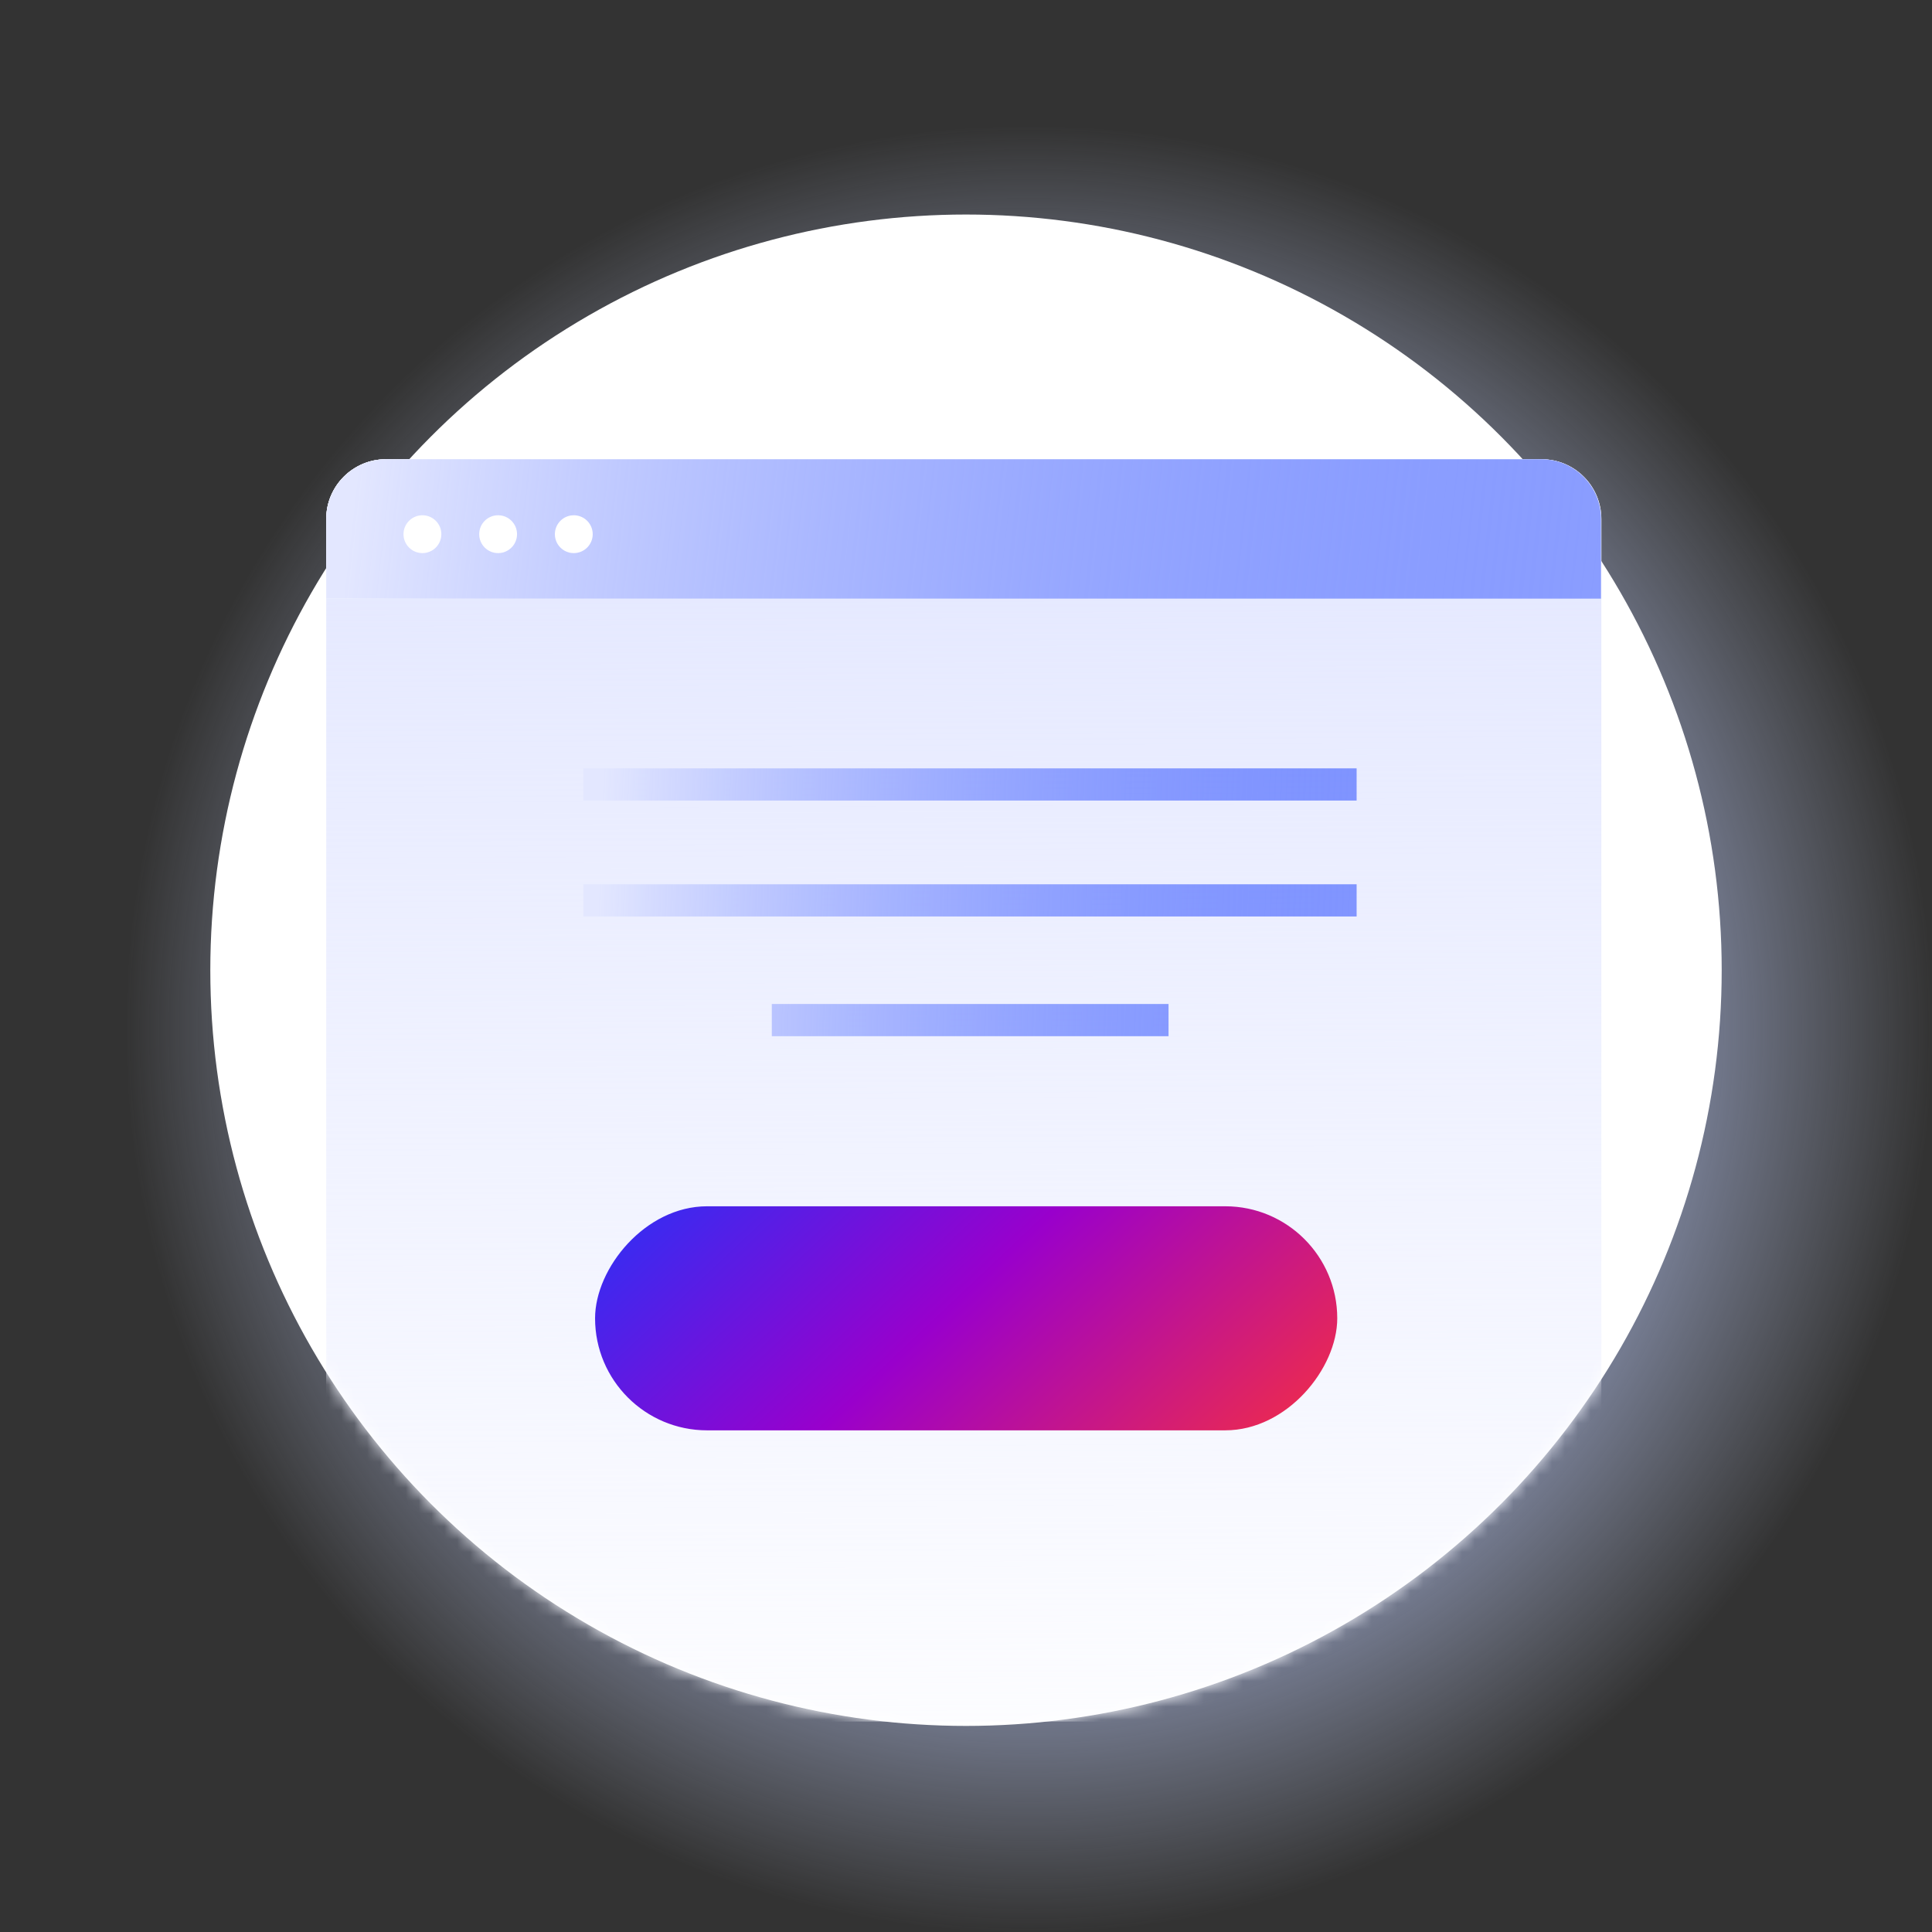 <?xml version="1.0" encoding="UTF-8"?> <svg xmlns="http://www.w3.org/2000/svg" width="150" height="150" viewBox="0 0 150 150" fill="none"><rect x="0" y="0" width="150" height="150" fill="#333333" stroke="none"/><circle cx="79.906" cy="79.906" r="70.094" fill="url(#paint0_radial_706_1949)" fill-opacity="0.7"></circle><circle cx="75" cy="75.328" r="58.672" fill="white"></circle><mask id="mask0_706_1949" style="mask-type:alpha" maskUnits="userSpaceOnUse" x="16" y="16" width="118" height="118"><path d="M133.672 75.328C133.672 107.731 107.404 134 75 134C42.596 134 16.328 107.731 16.328 75.328C16.328 42.924 16.328 16.655 16.328 16.655H133.668L133.672 75.328Z" fill="white"></path></mask><g mask="url(#mask0_706_1949)"><path d="M25.328 40.295C25.328 37.732 27.405 35.655 29.967 35.655H119.688C122.251 35.655 124.328 37.732 124.328 40.295V133.655H25.328V40.295Z" fill="white"></path><path d="M25.328 40.295C25.328 37.732 27.405 35.655 29.967 35.655H119.688C122.251 35.655 124.328 37.732 124.328 40.295V133.655H25.328V40.295Z" fill="url(#paint1_linear_706_1949)"></path><rect width="57.623" height="17.396" rx="8.698" transform="matrix(1 0 0 -1 46.201 111.051)" fill="url(#paint2_linear_706_1949)"></rect><path fill-rule="evenodd" clip-rule="evenodd" d="M45.291 62.155H105.328V59.655H45.291V62.155ZM105.328 71.155H45.291V68.655H105.328V71.155ZM90.725 80.45L59.922 80.45V77.95L90.725 77.95V80.45Z" fill="url(#paint3_linear_706_1949)"></path><path d="M25.328 40.295C25.328 37.732 27.405 35.655 29.967 35.655H119.66C122.223 35.655 124.3 37.732 124.3 40.295V46.48H25.328V40.295Z" fill="white"></path><path d="M25.328 40.295C25.328 37.732 27.405 35.655 29.967 35.655H119.66C122.223 35.655 124.3 37.732 124.3 40.295V46.48H25.328V40.295Z" fill="url(#paint4_linear_706_1949)"></path><circle r="1.469" transform="matrix(1 0 0 -1 32.797 41.474)" fill="white"></circle><circle r="1.469" transform="matrix(1 0 0 -1 38.673 41.474)" fill="white"></circle><circle r="1.469" transform="matrix(1 0 0 -1 44.549 41.474)" fill="white"></circle></g><defs><radialGradient id="paint0_radial_706_1949" cx="0" cy="0" r="1" gradientUnits="userSpaceOnUse" gradientTransform="translate(79.906 79.906) rotate(90) scale(70.094)"><stop offset="0.615" stop-color="#B9CAFF"></stop><stop offset="1" stop-color="#CCD6F5" stop-opacity="0"></stop></radialGradient><linearGradient id="paint1_linear_706_1949" x1="74.341" y1="35.393" x2="74.77" y2="133.656" gradientUnits="userSpaceOnUse"><stop stop-color="#E3E7FF"></stop><stop offset="1" stop-color="#E3E7FF" stop-opacity="0.1"></stop></linearGradient><linearGradient id="paint2_linear_706_1949" x1="-5.941" y1="18.854" x2="35.761" y2="-25.317" gradientUnits="userSpaceOnUse"><stop stop-color="#153BFF"></stop><stop offset="0.491" stop-color="#9900CC"></stop><stop offset="1" stop-color="#FF3333"></stop></linearGradient><linearGradient id="paint3_linear_706_1949" x1="105.344" y1="80.249" x2="46.123" y2="78.117" gradientUnits="userSpaceOnUse"><stop stop-color="#153BFF" stop-opacity="0.5"></stop><stop offset="1" stop-color="#E3E7FF"></stop></linearGradient><linearGradient id="paint4_linear_706_1949" x1="124.328" y1="46.376" x2="27.828" y2="35.376" gradientUnits="userSpaceOnUse"><stop stop-color="#153BFF" stop-opacity="0.5"></stop><stop offset="1" stop-color="#E3E7FF"></stop></linearGradient></defs></svg> 